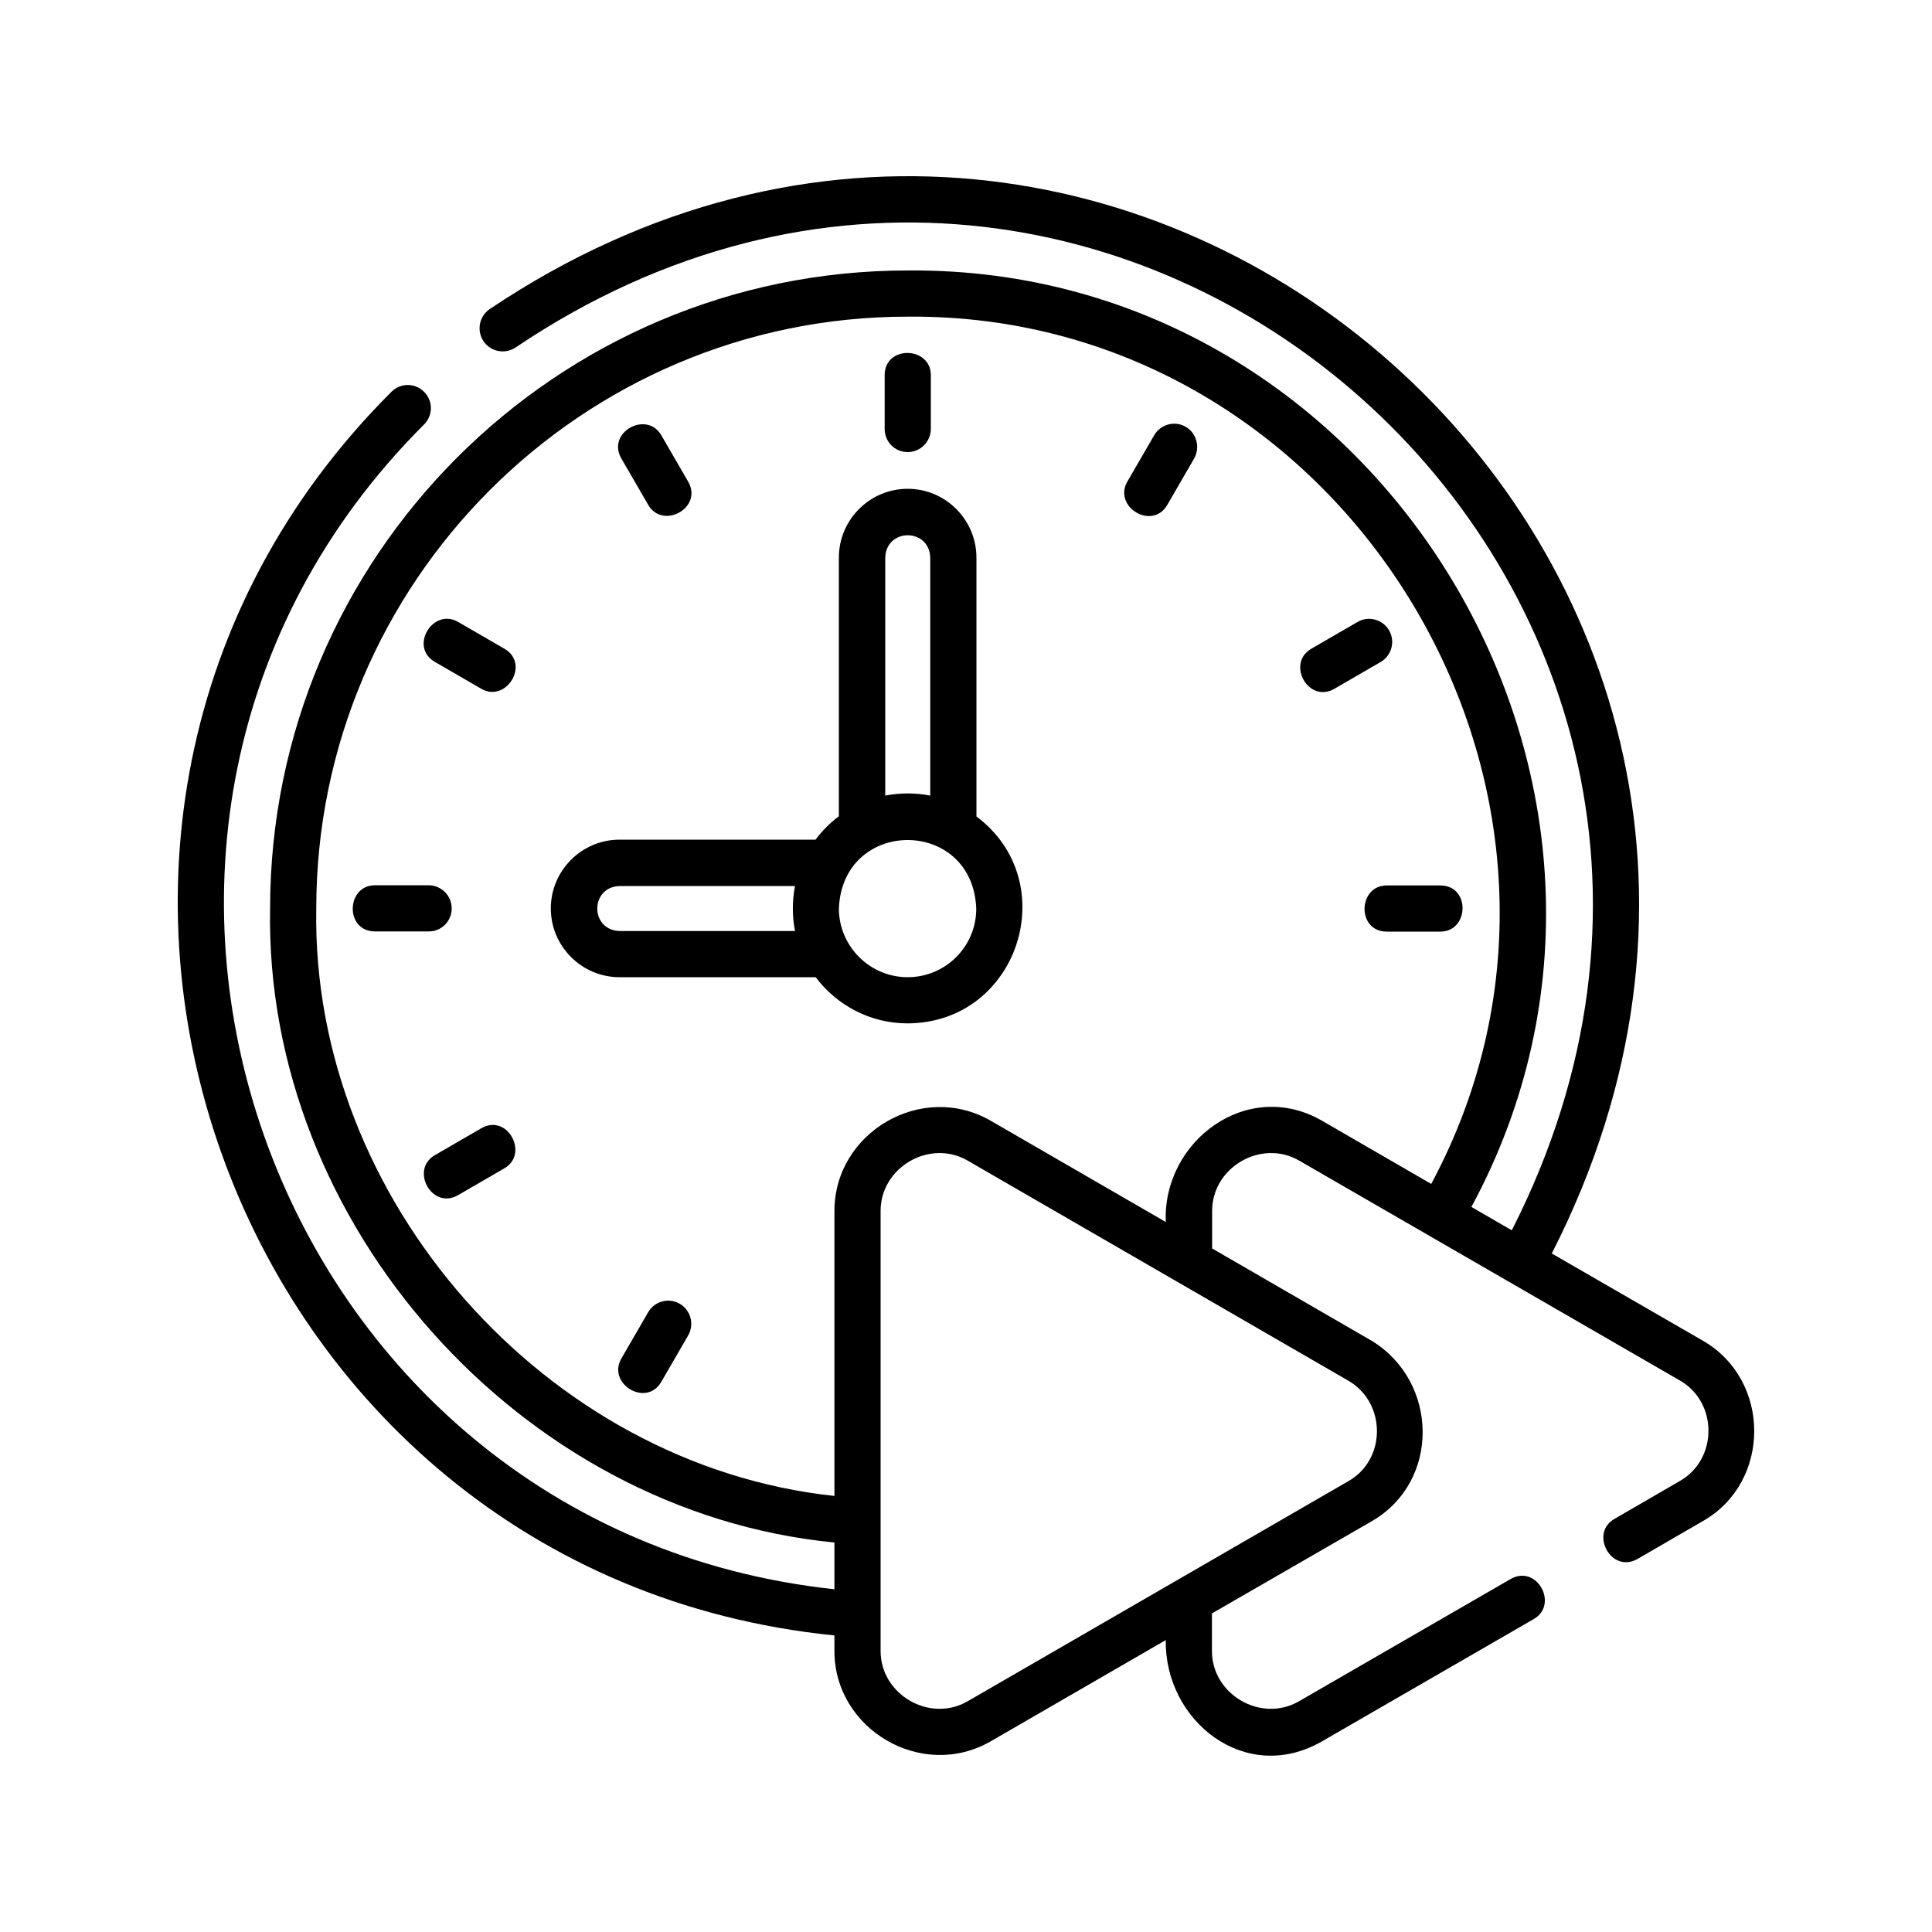 <?xml version="1.0" encoding="utf-8"?>
<!-- Generator: Adobe Illustrator 27.4.1, SVG Export Plug-In . SVG Version: 6.00 Build 0)  -->
<svg version="1.1" id="Layer_1" xmlns="http://www.w3.org/2000/svg" xmlns:xlink="http://www.w3.org/1999/xlink" x="0px" y="0px"
	 viewBox="0 0 100 100" style="enable-background:new 0 0 100 100;" xml:space="preserve">
<style type="text/css">
	.st0{fill-rule:evenodd;clip-rule:evenodd;}
</style>
<g>
	<path d="M46.98,23.4c0.66,0,1.2-0.54,1.2-1.2v-2.78c0-1.5-2.39-1.57-2.39,0v2.78C45.79,22.87,46.32,23.4,46.98,23.4z"/>
	<path d="M33.55,26.13c0.75,1.3,2.85,0.16,2.07-1.2l-1.39-2.4c-0.75-1.3-2.85-0.16-2.07,1.2L33.55,26.13z"/>
	<path d="M26.11,33.58l-2.4-1.39c-1.3-0.75-2.55,1.29-1.2,2.07l2.4,1.39C26.2,36.4,27.46,34.36,26.11,33.58z"/>
	<path d="M23.38,47.02c0-0.66-0.54-1.2-1.2-1.2h-2.77c-1.5,0-1.57,2.39,0,2.39h2.77C22.85,48.22,23.38,47.68,23.38,47.02z"/>
	<path d="M24.91,58.4l-2.4,1.39c-1.3,0.75-0.16,2.85,1.2,2.07l2.4-1.39C27.4,59.72,26.26,57.61,24.91,58.4z"/>
	<path d="M35.18,67.48c-0.57-0.33-1.3-0.13-1.63,0.44l-1.39,2.4c-0.75,1.3,1.29,2.55,2.07,1.2l1.39-2.4
		C35.95,68.54,35.75,67.81,35.18,67.48z"/>
	<path d="M74.55,45.83h-2.77c-1.5,0-1.57,2.39,0,2.39h2.77C76.05,48.22,76.12,45.83,74.55,45.83z"/>
	<path d="M71.9,32.63c-0.33-0.57-1.06-0.77-1.63-0.44l-2.4,1.39c-1.3,0.75-0.16,2.85,1.2,2.07l2.4-1.39
		C72.03,33.93,72.23,33.2,71.9,32.63z"/>
	<path d="M61.37,22.09c-0.57-0.33-1.3-0.13-1.63,0.44l-1.39,2.4c-0.75,1.3,1.29,2.55,2.07,1.2l1.39-2.4
		C62.13,23.15,61.94,22.42,61.37,22.09L61.37,22.09z"/>
	<path d="M50.54,42.26V28.86c0-1.96-1.6-3.56-3.56-3.56c-1.96,0-3.56,1.6-3.56,3.56v13.39c-0.46,0.34-0.86,0.75-1.21,1.21H32.07
		c-1.96,0-3.56,1.6-3.56,3.56c0,1.96,1.6,3.56,3.56,3.56h10.15c1.09,1.45,2.82,2.39,4.76,2.39C52.72,52.94,55.07,45.65,50.54,42.26
		L50.54,42.26z M41.15,48.19h-9.08c-1.54-0.05-1.54-2.28,0-2.33h9.08C41,46.61,41,47.44,41.15,48.19z M45.82,28.86
		c0.05-1.54,2.28-1.54,2.33,0v12.32c-0.77-0.15-1.56-0.15-2.33,0V28.86z M46.98,50.58c-1.96,0-3.56-1.6-3.56-3.56
		c0.2-4.72,6.92-4.72,7.11,0C50.54,48.99,48.94,50.58,46.98,50.58z"/>
	<path d="M88.15,69.4l-7.83-4.52C98.44,29.38,58.4-6.21,25.33,16.01c-0.54,0.38-0.67,1.13-0.29,1.67c0.38,0.54,1.13,0.67,1.67,0.29
		C57.65-2.84,95.14,30.49,78.25,63.68l-2.09-1.21C87.84,40.86,71.58,13.78,46.98,14c-18.2,0-33,14.82-33,33.03
		c-0.3,16.34,12.98,31.23,29.21,32.81v2.42C13.75,79.09,0.98,42.9,21.95,21.97c0.47-0.47,0.47-1.22,0-1.69
		c-0.47-0.47-1.22-0.47-1.69,0c-22.48,22.44-8.62,61.2,22.93,64.37v0.81c0,4.06,4.53,6.72,8.09,4.67l9.06-5.24
		c-0.07,4.18,4.12,7.53,8.09,5.24l10.96-6.33c1.3-0.75,0.16-2.85-1.2-2.07l-10.96,6.33c-1.96,1.13-4.5-0.35-4.5-2.6v-1.95L71,78.74
		c3.58-2.07,3.45-7.24,0-9.34l-8.26-4.78v-1.95c0-2.25,2.54-3.73,4.5-2.6l19.72,11.39c1.96,1.13,1.96,4.06,0,5.19l-3.4,1.97
		c-1.3,0.75-0.16,2.85,1.2,2.07l3.4-1.97C91.68,76.7,91.68,71.44,88.15,69.4L88.15,69.4z M69.8,71.47c1.95,1.14,1.97,4.06,0,5.19
		l-19.72,11.4c-1.96,1.13-4.5-0.35-4.5-2.6V62.67c0-2.25,2.54-3.73,4.5-2.6L69.8,71.47z M68.43,58.01
		c-3.86-2.23-8.26,1.05-8.09,5.24l-9.06-5.24c-3.55-2.05-8.09,0.59-8.09,4.67v14.75c-14.93-1.59-27.09-15.35-26.82-30.4
		c0-16.89,13.73-30.64,30.61-30.64c22.77-0.2,37.86,24.84,27.1,44.89L68.43,58.01z"/>
</g>
</svg>
